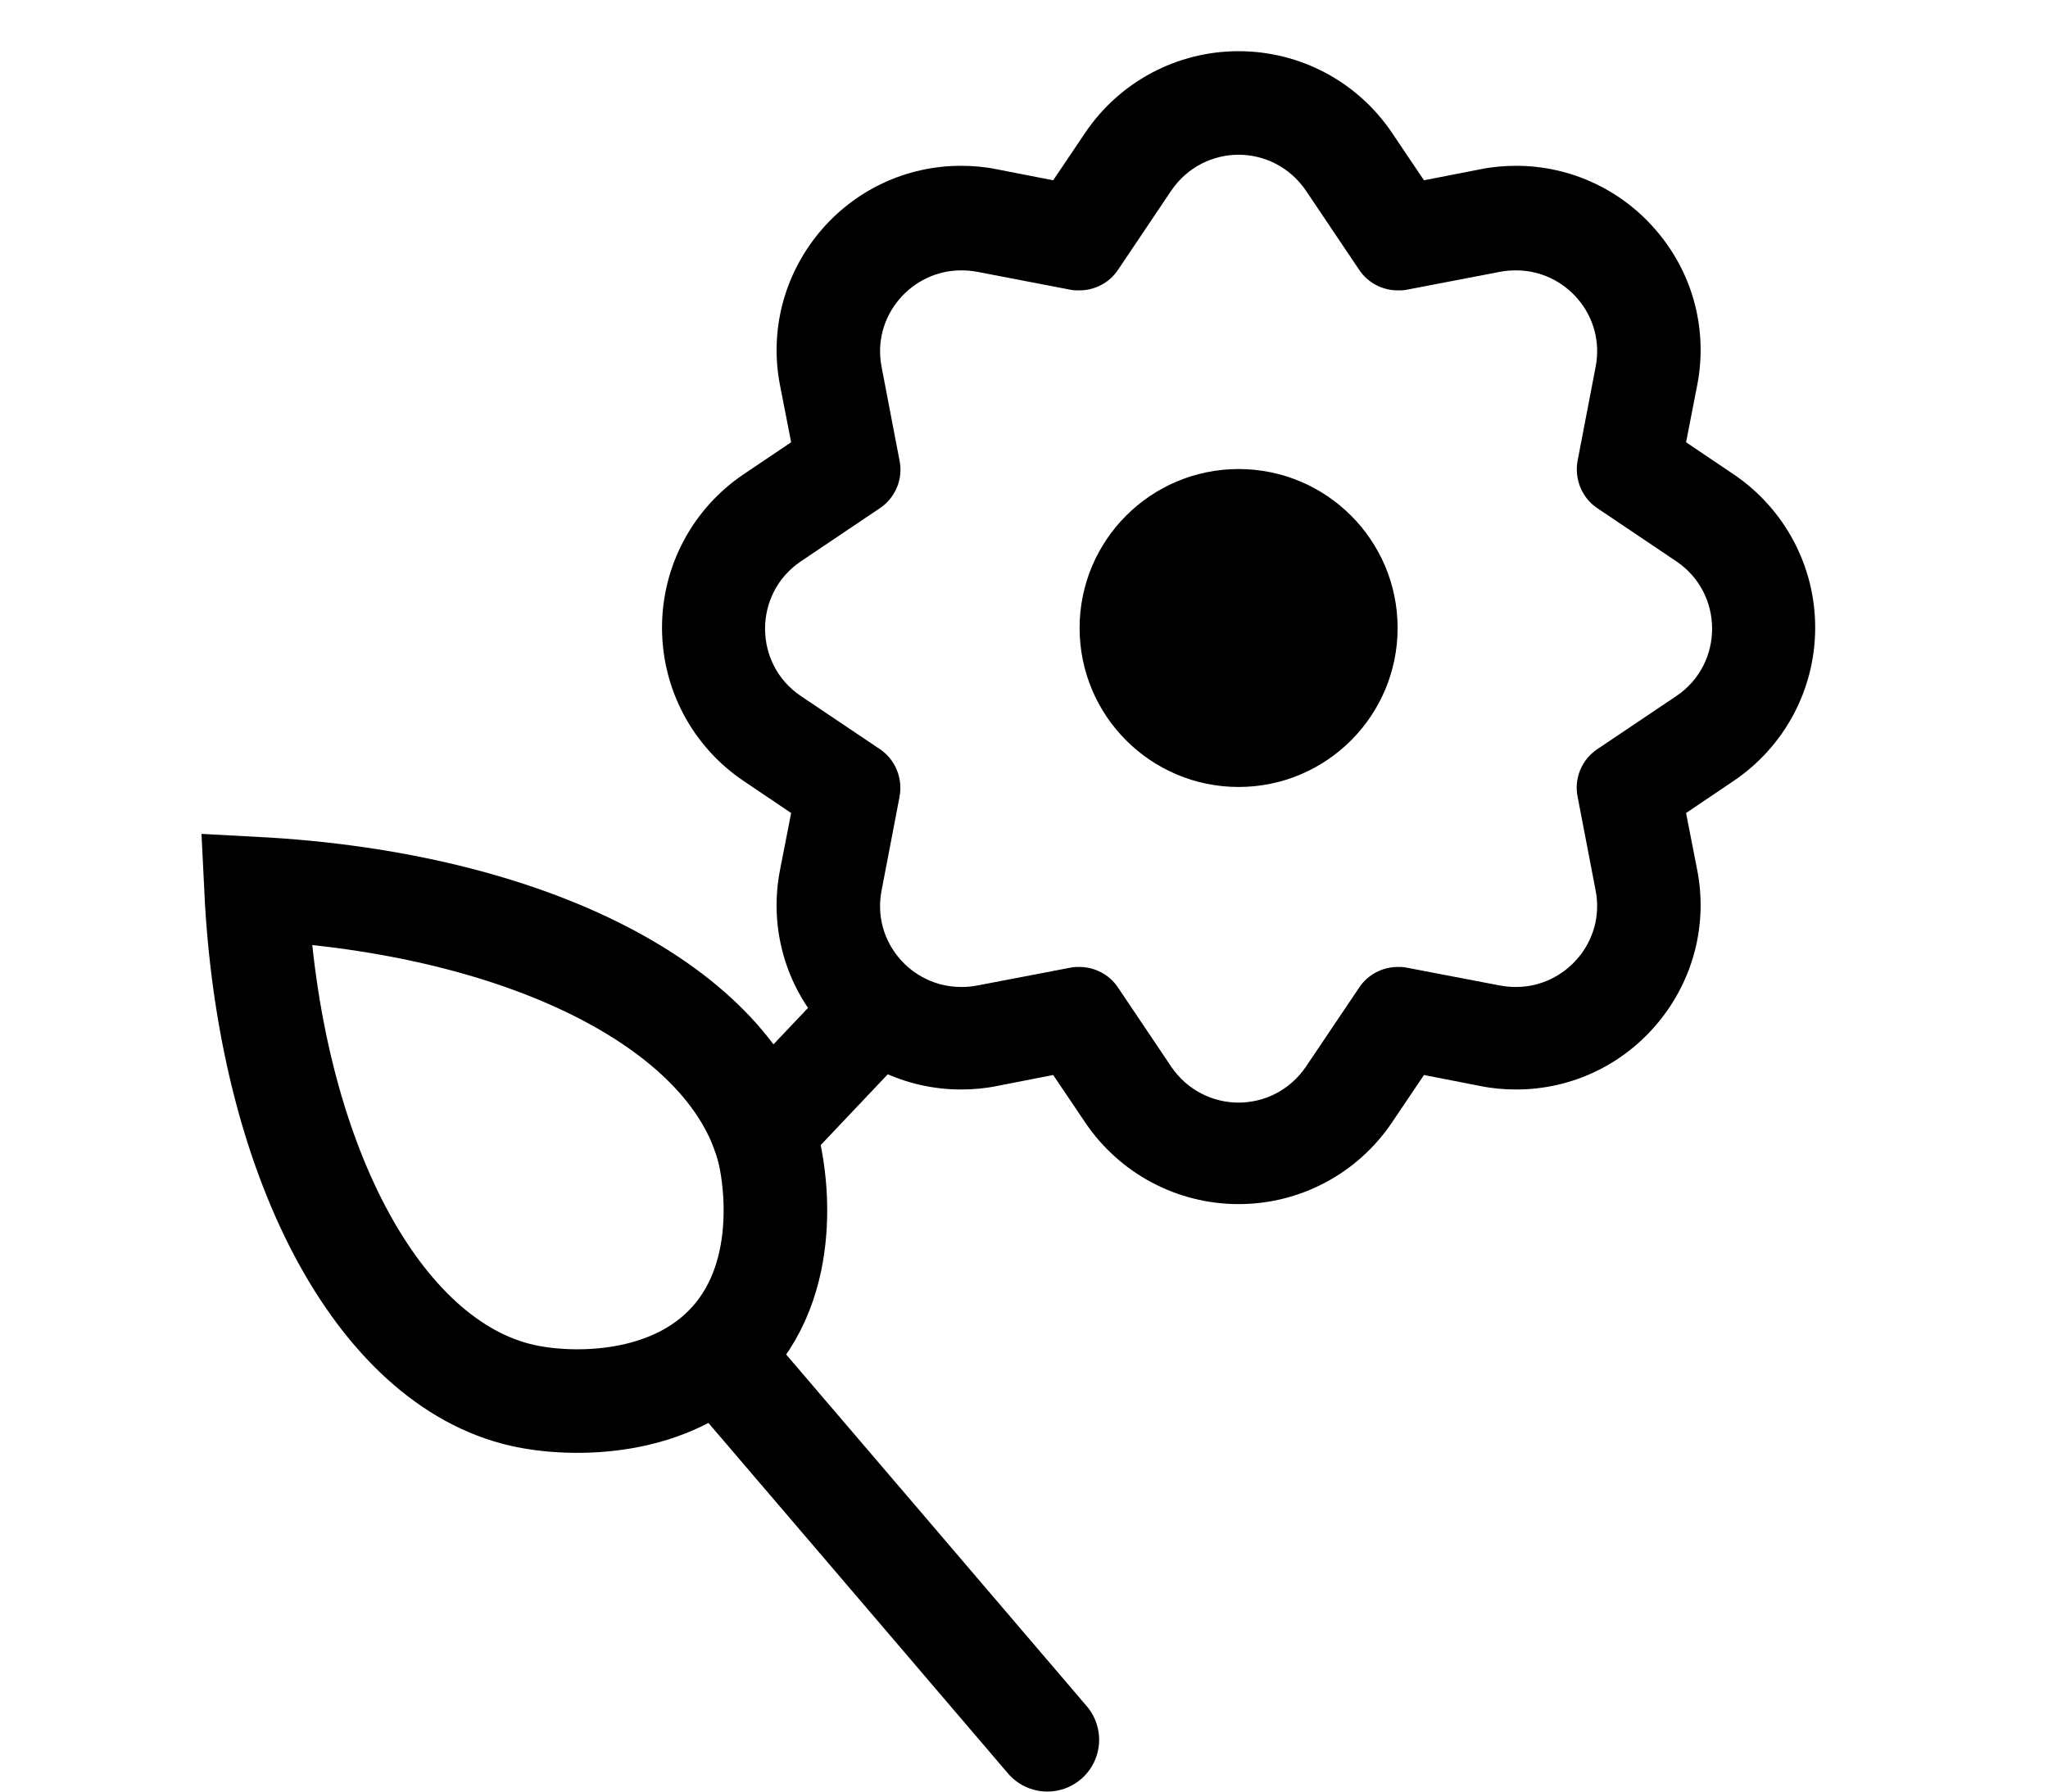 <svg width="40" height="35" viewBox="0 0 40 35" fill="none" xmlns="http://www.w3.org/2000/svg">
<g id="LP-Guide-Icon-Lin">
<g id="Calque_1">
<path id="Vector" d="M20.456 33.988C18.331 31.5 16.207 29.012 14.083 26.53" stroke="black" stroke-width="2.023" stroke-linecap="round" stroke-linejoin="bevel"/>
<path id="Vector_2" d="M14.252 26.228C13.112 27.476 11.197 27.482 10.206 27.26C7.387 26.626 5.256 22.647 5 17.36C10.334 17.644 14.36 19.707 15.027 22.526C15.068 22.701 15.54 24.825 14.252 26.228Z" stroke="black" stroke-width="2.023" stroke-miterlimit="10" stroke-linecap="round"/>
<path id="Vector_3" d="M17.05 19.821C16.335 20.576 15.614 21.338 14.899 22.093" stroke="black" stroke-width="2.023" stroke-linecap="round" stroke-linejoin="round"/>
<path id="Vector_4" d="M24.192 15.121C25.767 15.121 27.044 13.844 27.044 12.268C27.044 10.693 25.767 9.416 24.192 9.416C22.616 9.416 21.339 10.693 21.339 12.268C21.339 13.844 22.616 15.121 24.192 15.121Z" fill="black" stroke="black" stroke-width="0.506" stroke-linecap="round" stroke-linejoin="round"/>
<path id="Vector_5" d="M24.191 3.023C24.69 3.023 25.189 3.259 25.506 3.724L26.545 5.269C26.713 5.525 27.003 5.673 27.3 5.673C27.361 5.673 27.415 5.673 27.475 5.66L29.303 5.309C29.404 5.289 29.512 5.282 29.613 5.282C30.584 5.282 31.36 6.172 31.164 7.17L30.813 8.998C30.746 9.355 30.894 9.726 31.198 9.928L32.742 10.967C33.672 11.594 33.672 12.97 32.742 13.597L31.198 14.635C30.894 14.837 30.739 15.208 30.813 15.566L31.164 17.393C31.36 18.391 30.577 19.281 29.613 19.281C29.512 19.281 29.411 19.274 29.303 19.254L27.475 18.904C27.415 18.89 27.361 18.89 27.3 18.89C27.003 18.89 26.713 19.038 26.545 19.295L25.506 20.839C25.189 21.304 24.69 21.54 24.191 21.54C23.692 21.54 23.193 21.304 22.876 20.839L21.838 19.295C21.669 19.038 21.379 18.89 21.083 18.89C21.022 18.89 20.968 18.89 20.907 18.904L19.08 19.254C18.979 19.274 18.871 19.281 18.77 19.281C17.799 19.281 17.023 18.391 17.219 17.393L17.569 15.566C17.637 15.208 17.488 14.837 17.185 14.635L15.641 13.597C14.71 12.97 14.71 11.594 15.641 10.967L17.185 9.928C17.488 9.726 17.643 9.355 17.569 8.998L17.219 7.17C17.023 6.172 17.805 5.282 18.77 5.282C18.871 5.282 18.972 5.289 19.08 5.309L20.907 5.66C20.968 5.673 21.022 5.673 21.083 5.673C21.379 5.673 21.669 5.525 21.838 5.269L22.876 3.724C23.193 3.259 23.692 3.023 24.191 3.023ZM24.191 1C22.991 1 21.872 1.593 21.197 2.591L20.57 3.522L19.464 3.306C19.235 3.259 19.006 3.239 18.77 3.239C17.691 3.239 16.679 3.718 15.991 4.554C15.304 5.39 15.027 6.476 15.236 7.534L15.452 8.64L14.521 9.267C13.523 9.942 12.93 11.061 12.93 12.261C12.93 13.462 13.523 14.581 14.521 15.255L15.452 15.883L15.236 16.988C15.027 18.054 15.304 19.14 15.991 19.969C16.679 20.805 17.698 21.284 18.77 21.284C18.999 21.284 19.235 21.264 19.464 21.217L20.57 21.001L21.197 21.931C21.872 22.929 22.991 23.523 24.191 23.523C25.392 23.523 26.511 22.929 27.185 21.931L27.812 21.001L28.918 21.217C29.148 21.264 29.377 21.284 29.613 21.284C30.692 21.284 31.703 20.805 32.391 19.969C33.079 19.133 33.356 18.047 33.147 16.988L32.931 15.883L33.861 15.255C34.859 14.581 35.453 13.462 35.453 12.261C35.453 11.061 34.859 9.942 33.861 9.267L32.931 8.64L33.147 7.534C33.356 6.469 33.079 5.383 32.391 4.554C31.703 3.718 30.685 3.239 29.613 3.239C29.384 3.239 29.148 3.259 28.918 3.306L27.812 3.522L27.185 2.591C26.511 1.593 25.392 1 24.191 1Z" fill="black"/>
</g>
</g>
</svg>
